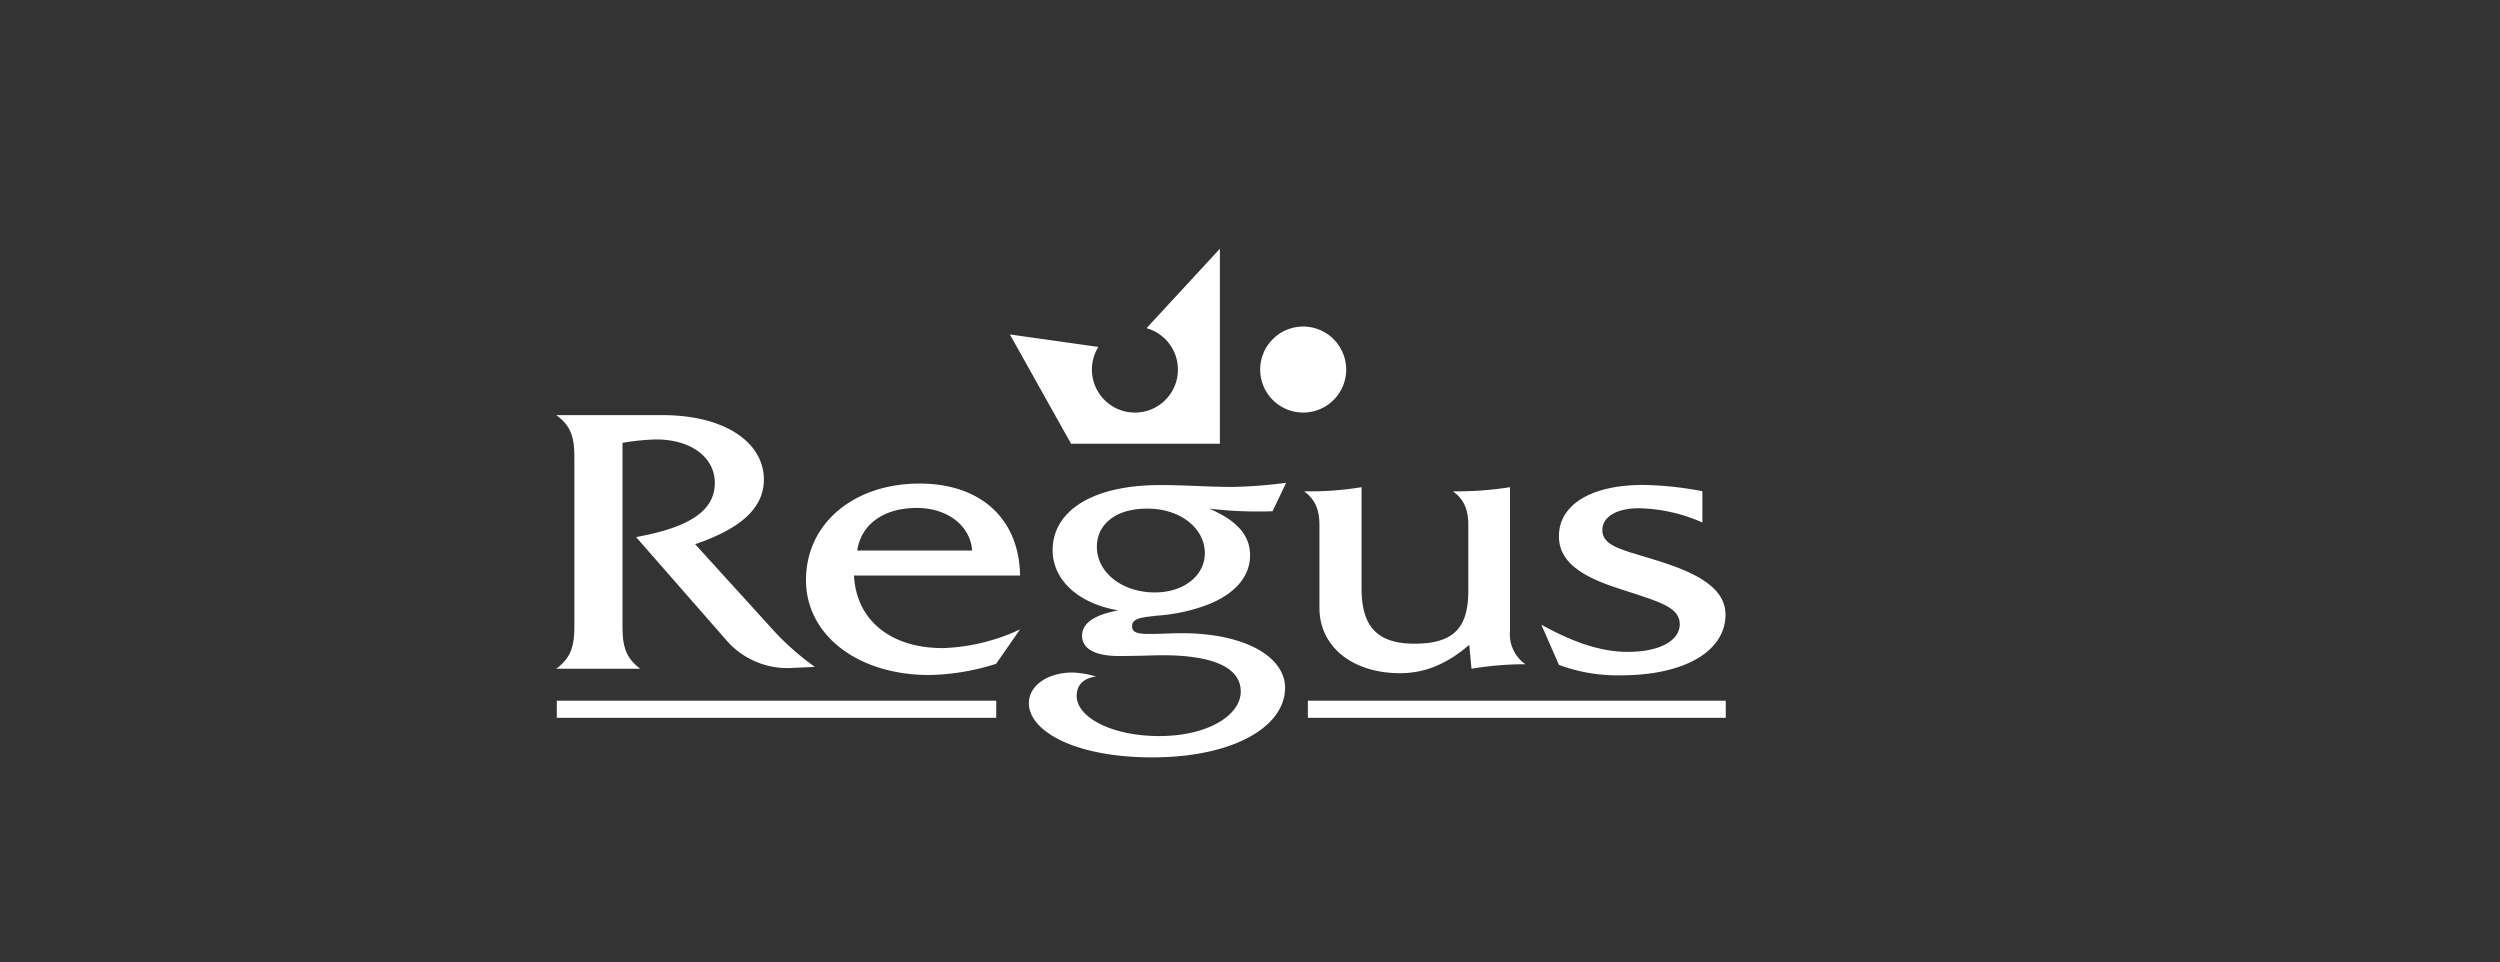 <svg id="Calque_1" data-name="Calque 1" xmlns="http://www.w3.org/2000/svg" viewBox="0 0 400 154"><rect x="0" y="0" width="400" height="154" fill="#333333" stroke="none"/><defs><style>.cls-1,.cls-2{fill:#fff;fill-rule:evenodd;}.cls-2{stroke:#fff;stroke-miterlimit:2.61;stroke-width:2.74px;}</style></defs><path class="cls-1" d="M208.52,52.25a6.88,6.88,0,1,0,6.87,6.87,6.88,6.88,0,0,0-6.87-6.87Z"/><polygon class="cls-2" points="89.09 113.48 159.4 113.48 89.09 113.48 89.09 113.48"/><polygon class="cls-2" points="209.26 113.48 276.12 113.48 209.26 113.48 209.26 113.48"/><path class="cls-1" d="M102.5,107H89c2.68-2,2.9-4.13,2.9-7.19V73.54c0-3.05-.22-5.2-2.9-7.12h17c10.06,0,16.22,4.43,16.22,10.3,0,5.14-4.71,8.19-11,10.35L124,101.13a43.11,43.11,0,0,0,6.37,5.57l-3.84.18a12.88,12.88,0,0,1-10.14-4.25l-14.62-16.7c8.54-1.55,12.6-4.19,12.6-8.68,0-4-3.7-6.94-9.42-6.94a37.72,37.72,0,0,0-5.35.54v29c0,3.06.21,5.21,2.89,7.19Z"/><path class="cls-1" d="M150.76,103.7a31.45,31.45,0,0,0,12.45-3l-3.83,5.51A37.21,37.21,0,0,1,148.66,108c-11.37,0-19.7-6.34-19.7-15.19,0-9.1,7.68-15.44,18.18-15.44,9.63,0,15.93,5.5,16.07,14.72H136.64c.36,7.24,6,11.6,14.12,11.6Zm4.78-15.61c-.29-4.07-4.06-6.82-8.83-6.82-5.29,0-8.91,2.57-9.56,6.82Z"/><path class="cls-1" d="M203.56,81.8a65.65,65.65,0,0,1-10.07-.42c4.42,1.92,6.52,4.25,6.52,7.48,0,3.59-2.75,6.59-7.82,8.26a28.88,28.88,0,0,1-7,1.38c-2.68.3-4.06.42-4.06,1.73,0,.9.8,1.2,2.54,1.2,2.1,0,3.91-.12,5.35-.12,10.29,0,16.59,3.83,16.59,8.74,0,6.22-8.26,11.13-21.29,11.13-12.17,0-19.7-4.13-19.7-8.68,0-2.81,3-4.9,7-4.9a14.72,14.72,0,0,1,3.76.65c-2,.24-3.11,1.32-3.11,3.11,0,3.36,5.5,6.41,13.25,6.41s13-3.35,13-7.12-4.27-5.81-12.53-5.81c-1.45,0-3.76.12-7,.12-3.84,0-5.86-1.2-5.86-3.23s1.95-3.35,5.79-4.07c-6.59-1.14-10.5-5-10.5-9.63,0-6.11,6.08-10.42,17.23-10.42,4,0,7.82.3,11.51.3a77,77,0,0,0,8.62-.66l-2.17,4.55Zm-20.06-.42c-5,0-8,2.52-8,6.11,0,4.13,4.06,7.3,9.27,7.3,4.64,0,8-2.69,8-6.28,0-4-3.91-7.13-9.2-7.13Z"/><path class="cls-1" d="M224,107.71c-7.46,0-12.89-4.12-12.89-10.47V84c0-2.4-.65-4.07-2.46-5.39a51.32,51.32,0,0,0,9.2-.66V94.13c0,6,2.39,8.86,8.47,8.86,6.44,0,8.61-2.7,8.61-8.5V84c0-2.4-.65-4.07-2.46-5.39a54,54,0,0,0,9.13-.66v23a5.87,5.87,0,0,0,2.46,5.33,50.86,50.86,0,0,0-8.62.72l-.36-3.83c-3.48,3-7,4.54-11.08,4.54Z"/><path class="cls-1" d="M246.6,99.94c5.15,2.87,9.63,4.36,13.83,4.36,5.22,0,8.33-1.85,8.33-4.43,0-3-4.05-3.77-10.64-6-5.87-2-8.69-4.43-8.69-8.08,0-4.9,4.92-8.2,13.47-8.2a55,55,0,0,1,9.48,1V83.6a26.23,26.23,0,0,0-10.14-2.28c-3.69,0-5.86,1.44-5.86,3.48,0,3,4.27,3.29,10.79,5.56,6,2.09,8.91,4.55,8.91,8,0,5.57-6.09,9.69-16.8,9.69a26.7,26.7,0,0,1-9.85-1.67l-2.83-6.46Z"/><path class="cls-1" d="M183.44,52.51a6.88,6.88,0,1,1-7.7,3l-14.16-2L171.37,71h23.81V39.8L183.44,52.51Z"/></svg>
